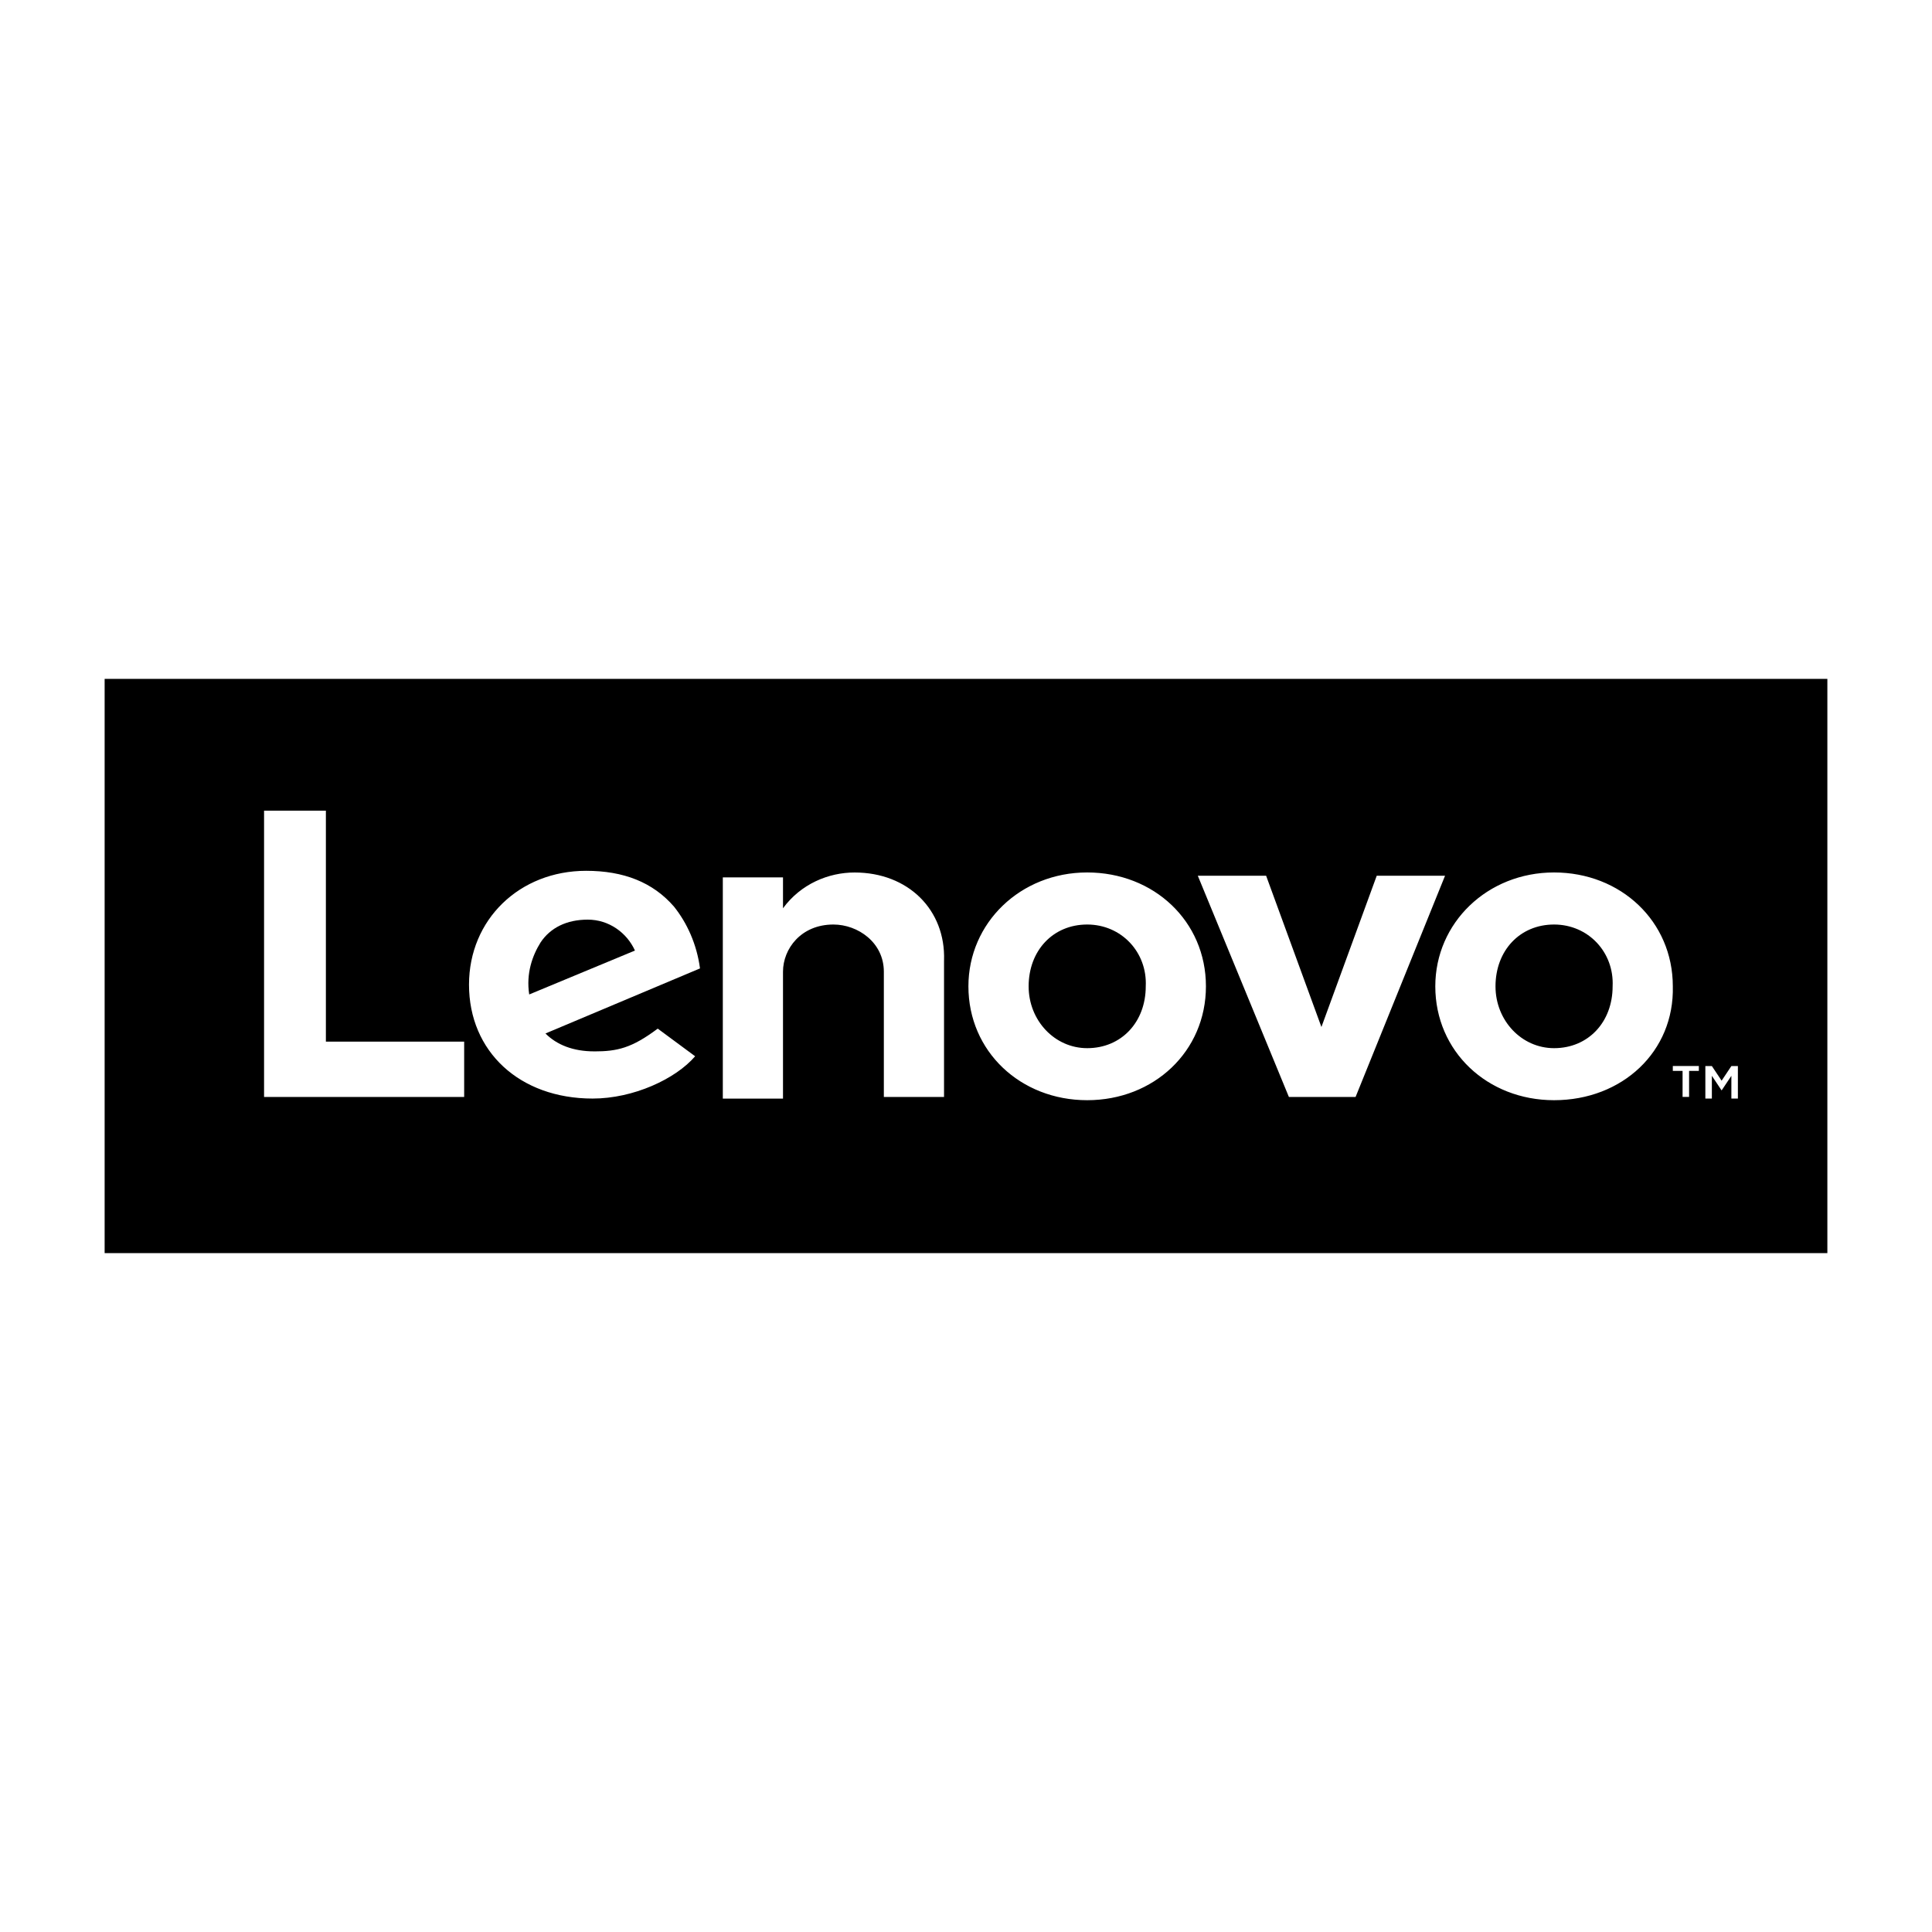 <?xml version="1.0" encoding="UTF-8"?>
<svg xmlns="http://www.w3.org/2000/svg" id="Layer_1" viewBox="0 0 100 100">
  <path d="M80.438,47.853c-1.768,0-3.031,1.347-3.031,3.2,0,1.768,1.347,3.2,3.031,3.2,1.768,0,3.031-1.347,3.031-3.2,.084-1.768-1.263-3.2-3.031-3.2Z"></path>
  <path d="M56.273,47.853c-1.768,0-3.031,1.347-3.031,3.2,0,1.768,1.347,3.2,3.031,3.2,1.768,0,3.031-1.347,3.031-3.2,.084-1.768-1.263-3.2-3.031-3.2Z"></path>
  <path d="M30.423,47.6c-1.095,0-1.936,.421-2.442,1.179-.421,.674-.758,1.6-.589,2.694l5.473-2.273c-.421-.926-1.347-1.6-2.442-1.6Z"></path>
  <path d="M5.416,35.139v29.723H94.584v-29.723H5.416Zm18.608,21.639H13.668v-14.819h3.2v11.956h7.157v2.863Zm6.736-2.358c1.179,0,1.937-.168,3.284-1.179l1.936,1.431c-1.01,1.179-3.2,2.189-5.305,2.189-3.789,0-6.399-2.442-6.399-5.894,0-3.368,2.61-5.894,6.062-5.894,1.936,0,3.452,.589,4.547,1.852,.673,.842,1.179,1.937,1.347,3.2l-7.999,3.368c.589,.589,1.431,.926,2.526,.926Zm18.103-4.715v7.073h-3.115v-6.483c0-1.516-1.347-2.442-2.61-2.442-1.684,0-2.61,1.263-2.61,2.442v6.568h-3.115v-11.451h3.115v1.6c.926-1.263,2.358-1.852,3.705-1.852,2.779,0,4.715,1.937,4.631,4.547Zm7.409,7.241c-3.452,0-6.147-2.526-6.147-5.894,0-3.284,2.694-5.894,6.147-5.894s6.147,2.526,6.147,5.894-2.694,5.894-6.147,5.894Zm10.441-.168l-4.715-11.451h3.536l2.863,7.83,2.863-7.83h3.536l-4.631,11.451h-3.452Zm13.725,.168c-3.452,0-6.147-2.526-6.147-5.894,0-3.284,2.694-5.894,6.147-5.894s6.147,2.526,6.147,5.894c.084,3.368-2.61,5.894-6.147,5.894Zm7.494-1.516h-.505v1.347h-.337v-1.347h-.505v-.253h1.347v.253Zm2.021,1.432h-.337v-1.179l-.505,.758-.505-.758v1.179h-.337v-1.684h.337l.505,.758,.505-.758h.337v1.684Z"></path>
</svg>
